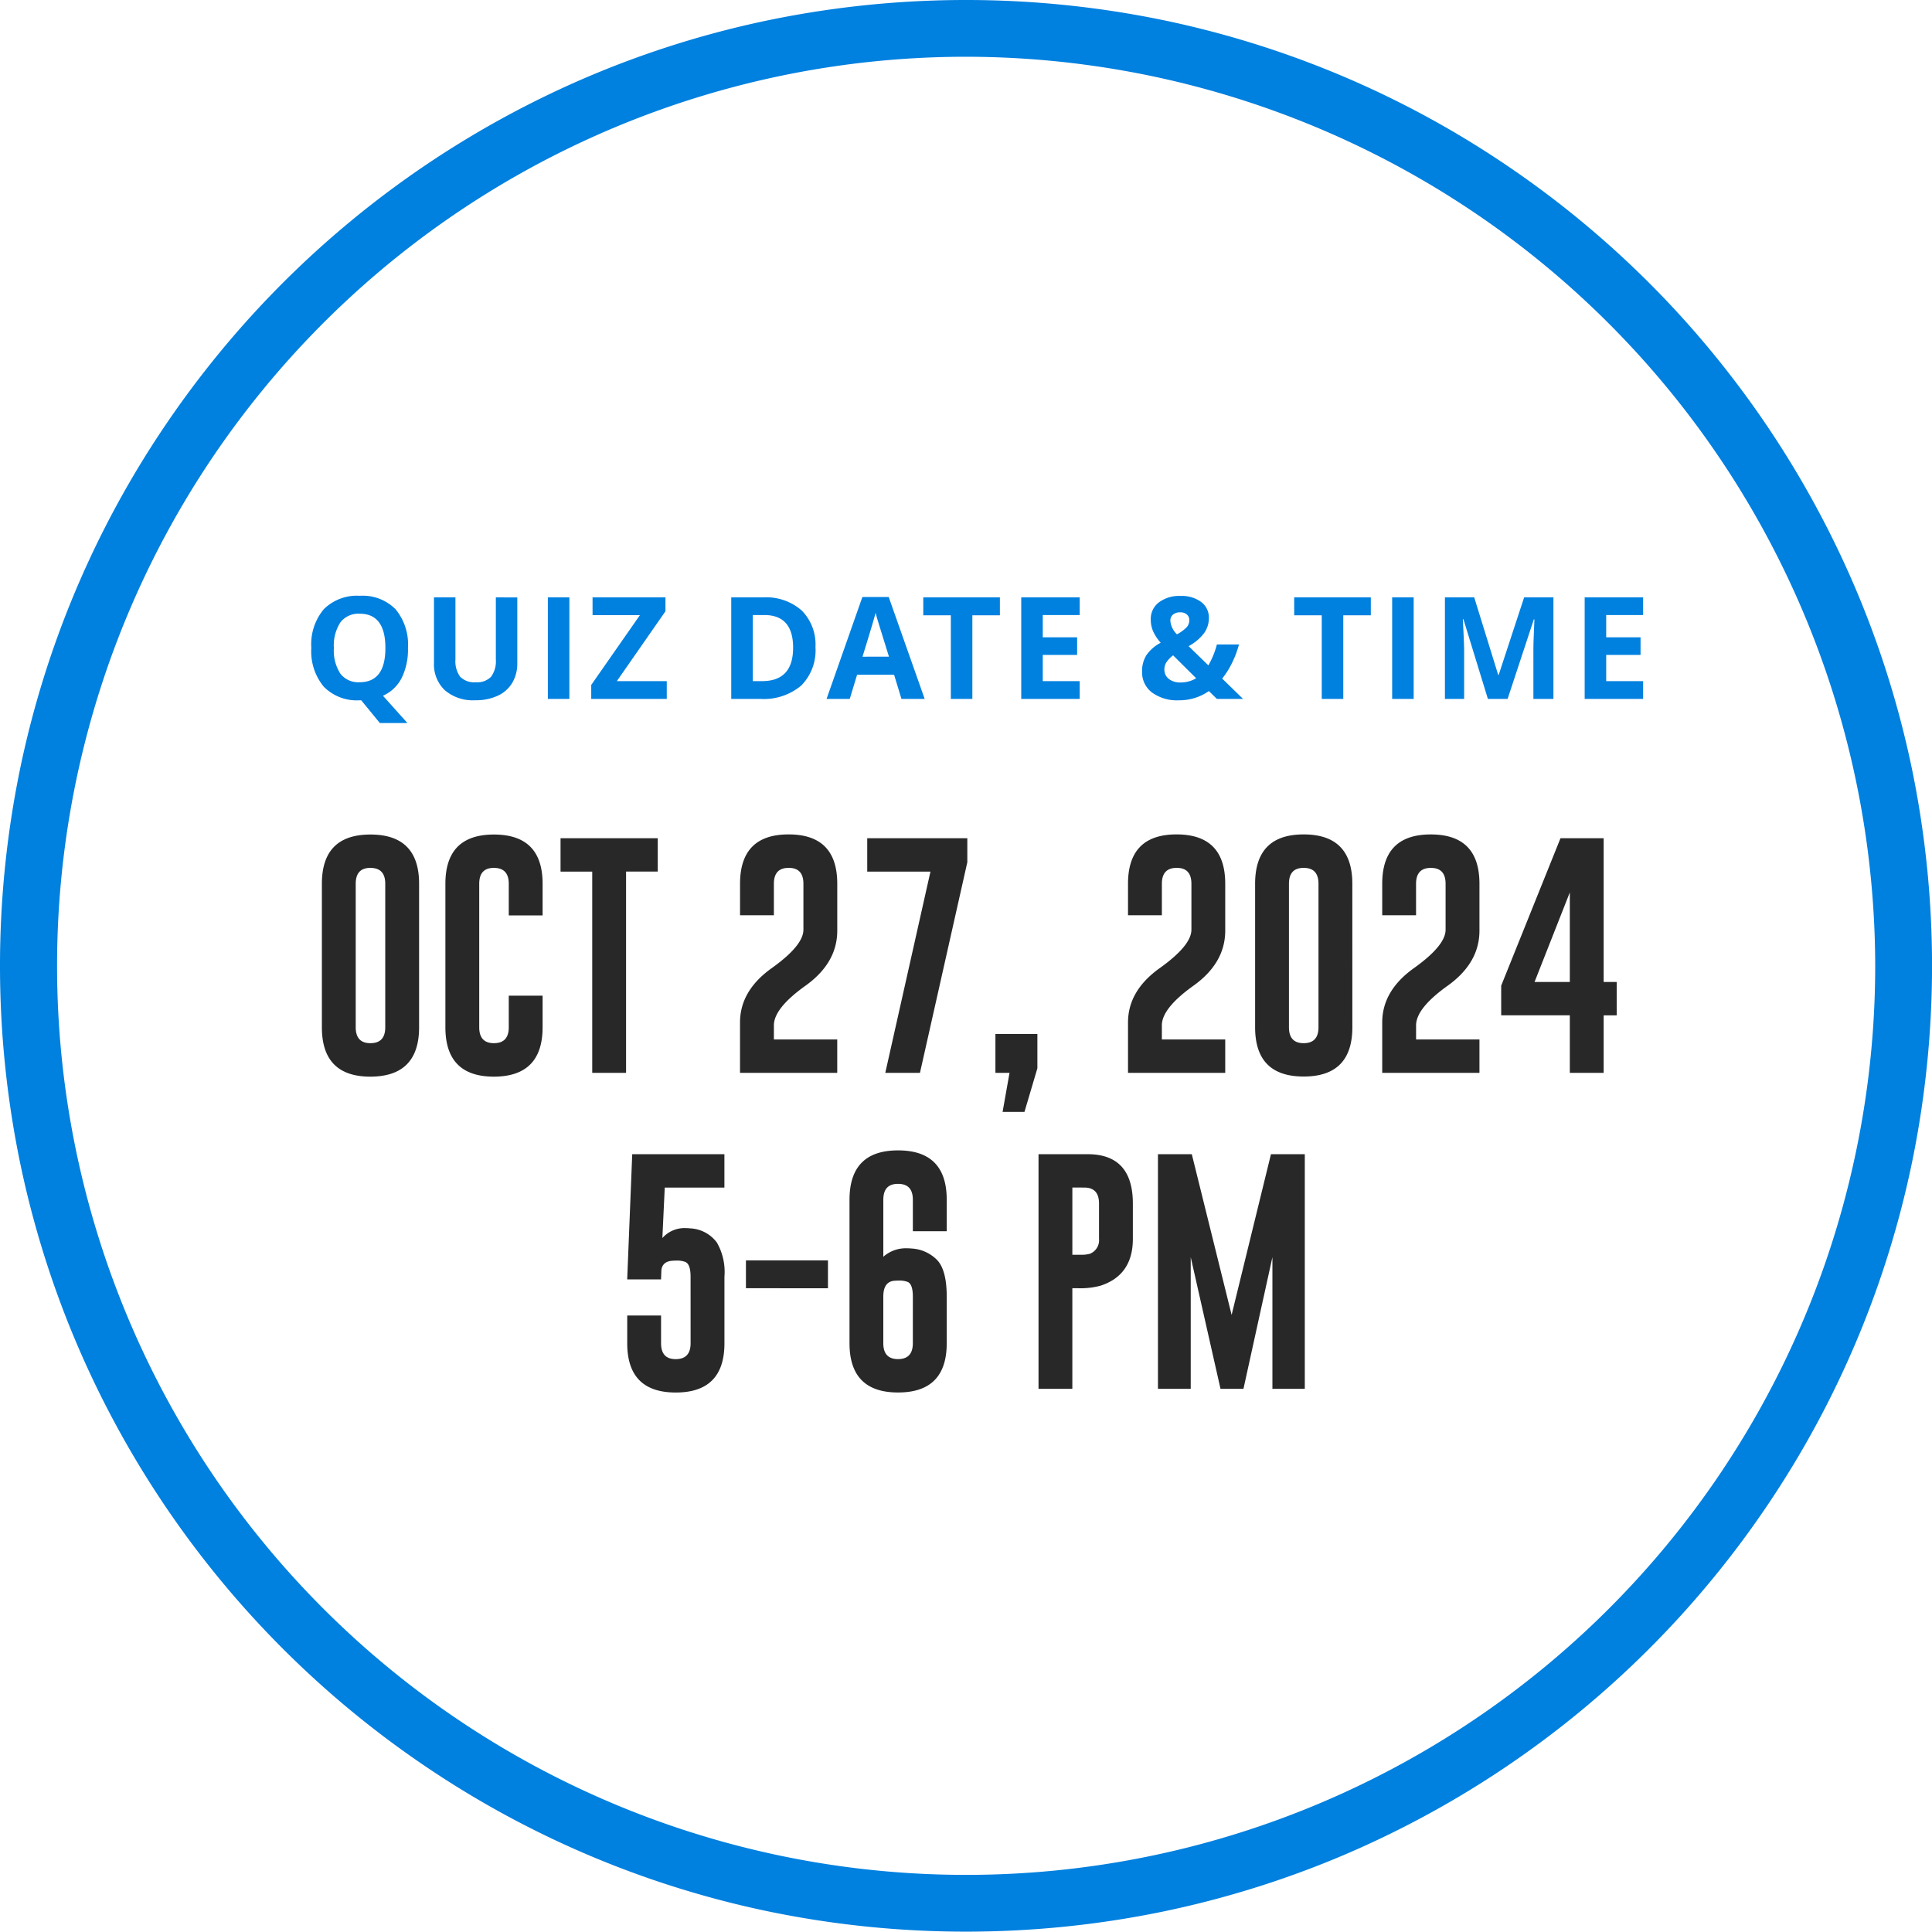 <svg xmlns="http://www.w3.org/2000/svg" width="244.58" height="244.534" viewBox="0 0 244.58 244.534">
  <g id="Group_91870" data-name="Group 91870" transform="translate(-601 -466.178)">
    <path id="Subtraction_19" data-name="Subtraction 19" d="M122.29,244.534a123.214,123.214,0,0,1-24.646-2.484,121.633,121.633,0,0,1-43.728-18.4A122.627,122.627,0,0,1,9.61,169.858a121.634,121.634,0,0,1-7.126-22.951,123.436,123.436,0,0,1,0-49.282,121.585,121.585,0,0,1,18.4-43.719,122.644,122.644,0,0,1,53.8-44.3A121.689,121.689,0,0,1,97.644,2.484a123.5,123.5,0,0,1,49.291,0,121.634,121.634,0,0,1,43.728,18.4A122.626,122.626,0,0,1,234.97,74.675,121.635,121.635,0,0,1,242.1,97.626a123.436,123.436,0,0,1,0,49.282,121.586,121.586,0,0,1-18.4,43.719,122.644,122.644,0,0,1-53.8,44.3,121.688,121.688,0,0,1-22.955,7.124A123.214,123.214,0,0,1,122.29,244.534Zm0-237.35a115.083,115.083,0,1,0,115.1,115.083A115.223,115.223,0,0,0,122.29,7.184Z" transform="translate(601 466.178)" fill="#0080df"/>
    <g id="Group_91736" data-name="Group 91736" transform="translate(568.837 462.198)">
      <path id="Path_304457" data-name="Path 304457" d="M-72.074-6.442a8.119,8.119,0,0,1-.8,3.8A4.9,4.9,0,0,1-75.238-.4l3.094,3.454h-3.489L-77.989.176h-.2a5.865,5.865,0,0,1-4.535-1.714A7,7,0,0,1-84.308-6.46a6.9,6.9,0,0,1,1.586-4.9,5.932,5.932,0,0,1,4.548-1.692,5.85,5.85,0,0,1,4.531,1.705A6.99,6.99,0,0,1-72.074-6.442Zm-9.378,0A5.368,5.368,0,0,0-80.634-3.2a2.86,2.86,0,0,0,2.443,1.09q3.261,0,3.261-4.333t-3.243-4.342A2.879,2.879,0,0,0-80.626-9.69,5.345,5.345,0,0,0-81.452-6.442Zm23.22-6.407v8.314a4.793,4.793,0,0,1-.637,2.5A4.147,4.147,0,0,1-60.71-.4a6.585,6.585,0,0,1-2.848.571,5.453,5.453,0,0,1-3.85-1.27A4.505,4.505,0,0,1-68.779-4.57V-12.85h2.716v7.866a3.3,3.3,0,0,0,.6,2.18,2.485,2.485,0,0,0,1.978.694,2.429,2.429,0,0,0,1.938-.7A3.312,3.312,0,0,0-60.948-5V-12.85ZM-54.365,0V-12.85h2.725V0ZM-39.31,0h-9.562V-1.767l6.161-8.833h-5.994v-2.25h9.229v1.758L-45.63-2.25h6.319Zm18.825-6.548a6.328,6.328,0,0,1-1.806,4.86A7.365,7.365,0,0,1-27.508,0h-3.639V-12.85h4.034a6.793,6.793,0,0,1,4.887,1.661A6.11,6.11,0,0,1-20.486-6.548Zm-2.83.07q0-4.14-3.656-4.14h-1.45V-2.25h1.169Q-23.316-2.25-23.316-6.478ZM-9.6,0l-.932-3.059h-4.685L-16.144,0H-19.08l4.535-12.9h3.331L-6.661,0Zm-1.582-5.344q-1.292-4.157-1.455-4.7t-.233-.861q-.29,1.125-1.661,5.563ZM-.624,0H-3.348V-10.582H-6.838V-12.85h9.7v2.268H-.624ZM12.964,0h-7.4V-12.85h7.4v2.232H8.288V-7.8h4.351v2.232H8.288V-2.25h4.676ZM33.643,0H30.329L29.319-.993a6.486,6.486,0,0,1-3.8,1.169,5.374,5.374,0,0,1-3.4-.984,3.2,3.2,0,0,1-1.257-2.663A3.787,3.787,0,0,1,21.4-5.524,5.041,5.041,0,0,1,23.219-7.11a5.7,5.7,0,0,1-.958-1.446,3.752,3.752,0,0,1-.3-1.507,2.621,2.621,0,0,1,1.024-2.153,4.263,4.263,0,0,1,2.738-.817,4.153,4.153,0,0,1,2.615.76,2.444,2.444,0,0,1,.98,2.035,3.258,3.258,0,0,1-.606,1.912,6.027,6.027,0,0,1-1.96,1.648l2.5,2.435a10.793,10.793,0,0,0,1.081-2.646h2.795a12.663,12.663,0,0,1-.87,2.316,10.568,10.568,0,0,1-1.257,2ZM23.685-3.727a1.456,1.456,0,0,0,.567,1.2,2.274,2.274,0,0,0,1.455.448,3.783,3.783,0,0,0,2-.536l-2.918-2.9a3.675,3.675,0,0,0-.8.809A1.662,1.662,0,0,0,23.685-3.727ZM26.84-9.958a.911.911,0,0,0-.316-.734,1.221,1.221,0,0,0-.817-.268,1.407,1.407,0,0,0-.927.281.982.982,0,0,0-.338.8,2.69,2.69,0,0,0,.835,1.705A5.218,5.218,0,0,0,26.436-9,1.314,1.314,0,0,0,26.84-9.958ZM46.333,0H43.608V-10.582H40.119V-12.85h9.7v2.268H46.333ZM52.52,0V-12.85h2.725V0ZM64.639,0,61.545-10.081h-.079q.167,3.076.167,4.1V0H59.2V-12.85h3.709l3.041,9.826H66l3.226-9.826h3.709V0H70.4V-6.082q0-.431.013-.993t.119-2.988h-.079L67.135,0ZM84.291,0h-7.4V-12.85h7.4v2.232H79.615V-7.8h4.351v2.232H79.615V-2.25h4.676Z" transform="translate(155.882 92.457)" fill="#0080df"/>
      <path id="Path_304458" data-name="Path 304458" d="M-69.235-5.767q0,6.236-6.161,6.251-6.146,0-6.146-6.251V-23.931q0-6.236,6.146-6.236,6.161,0,6.161,6.236Zm-4.284-18.164q0-2-1.862-2.013h-.03q-1.847,0-1.847,2.013V-5.767q0,2.013,1.862,2.013,1.877,0,1.877-2.013ZM-53.6-5.767Q-53.6.469-59.76.484q-6.146,0-6.146-6.251V-23.931q0-6.236,6.146-6.236,6.161,0,6.161,6.236v4h-4.284v-4q0-2-1.862-2.013h-.03q-1.847,0-1.847,2.013V-5.767q0,2.013,1.862,2.013,1.877,0,1.877-2.013v-4H-53.6ZM-39.022-29.7v4.223h-4.011V0h-4.284V-25.475h-4.011V-29.7ZM-28.608-6.373q0-4.011,4-6.872,4.011-2.861,4.026-4.859v-5.828q0-2.013-1.847-2.013h-.03q-1.862,0-1.862,2.013v3.981h-4.284v-3.981q0-6.251,6.146-6.251,6.161,0,6.161,6.251V-18q0,4.087-4.011,6.963-4.011,2.861-4.011,5.025v1.786H-16.3V0H-28.608Zm16.105-19.1V-29.7H.167v3.042L-5.828,0h-4.39L-4.5-25.475ZM3.724-4.919H9.037V-.575L7.4,4.95H4.632L5.51,0H3.724ZM20.51-6.373q0-4.011,4-6.872,4.011-2.861,4.026-4.859v-5.828q0-2.013-1.847-2.013h-.03q-1.862,0-1.862,2.013v3.981H20.51v-3.981q0-6.251,6.146-6.251,6.161,0,6.161,6.251V-18q0,4.087-4.011,6.963-4.011,2.861-4.011,5.025v1.786h8.022V0H20.51Zm28.4.605q0,6.236-6.161,6.236Q36.6.469,36.6-5.767V-23.931q0-6.251,6.146-6.251,6.161,0,6.161,6.251ZM44.623-23.931q0-2.013-1.862-2.013h-.03q-1.847,0-1.847,2.013V-5.767q0,2.013,1.862,2.013,1.877,0,1.877-2.013ZM52.691-6.373q0-4.011,4-6.872Q60.7-16.105,60.713-18.1v-5.828q0-2.013-1.847-2.013h-.03q-1.862,0-1.862,2.013v3.981H52.691v-3.981q0-6.251,6.146-6.251Q65-30.183,65-23.931V-18q0,4.087-4.011,6.963-4.011,2.861-4.011,5.025v1.786H65V0H52.691ZM80.724-29.7V-11.5h1.65v4.223h-1.65V0H76.44V-7.281H67.752v-3.754L75.26-29.7ZM71.975-11.5H76.44V-22.841ZM-34.867,25.8q0-1.574-.666-1.862a2.992,2.992,0,0,0-1.166-.167q-.2,0-.409.015-1.3.061-1.453,1.166l-.045,1.2H-42.89l.636-15.848h11.67v4.223h-7.553l-.3,6.388a3.724,3.724,0,0,1,2.967-1.256,4.8,4.8,0,0,1,.53.03,4.462,4.462,0,0,1,3.406,1.8,7.471,7.471,0,0,1,.954,4.314v8.431q0,6.236-6.161,6.236-6.146,0-6.146-6.236V30.721h4.284v3.512q0,2.013,1.847,2.013h.03q1.862-.015,1.862-2.013Zm7.008,1.468V23.743h10.384V27.27Zm17.392-3.981a4.254,4.254,0,0,1,2.952-1.075q.318,0,.651.03A4.9,4.9,0,0,1-3.64,23.713q1.2,1.287,1.2,4.617v5.9q0,6.236-6.161,6.236-6.146,0-6.146-6.236V16.069q0-6.251,6.146-6.251,6.161,0,6.161,6.251V20.05H-6.728V16.069q0-2.013-1.862-2.013h-.03q-1.847,0-1.847,2.013Zm3.739,5.041q0-1.589-.666-1.862A2.992,2.992,0,0,0-8.56,26.3q-.2,0-.409.015-1.5.061-1.5,2.013v5.9q0,2.013,1.862,2.013,1.877,0,1.877-2.013ZM9.18,10.3h6.236q5.707.015,5.707,6.251v4.465q0,4.6-4.1,5.934a9.828,9.828,0,0,1-2.861.318h-.7V40H9.18Zm4.284,4.223v8.507h.984a4.136,4.136,0,0,0,1.226-.121,1.838,1.838,0,0,0,1.166-1.892V16.553q0-2.028-1.862-2.028ZM33.626,30.646,38.606,10.3H42.89V40h-4.1V23.334L35.125,40H32.219L28.449,23.334V40H24.3V10.3h4.284Z" transform="translate(154.453 139.794)" fill="#282828"/>
    </g>
  </g>
</svg>
